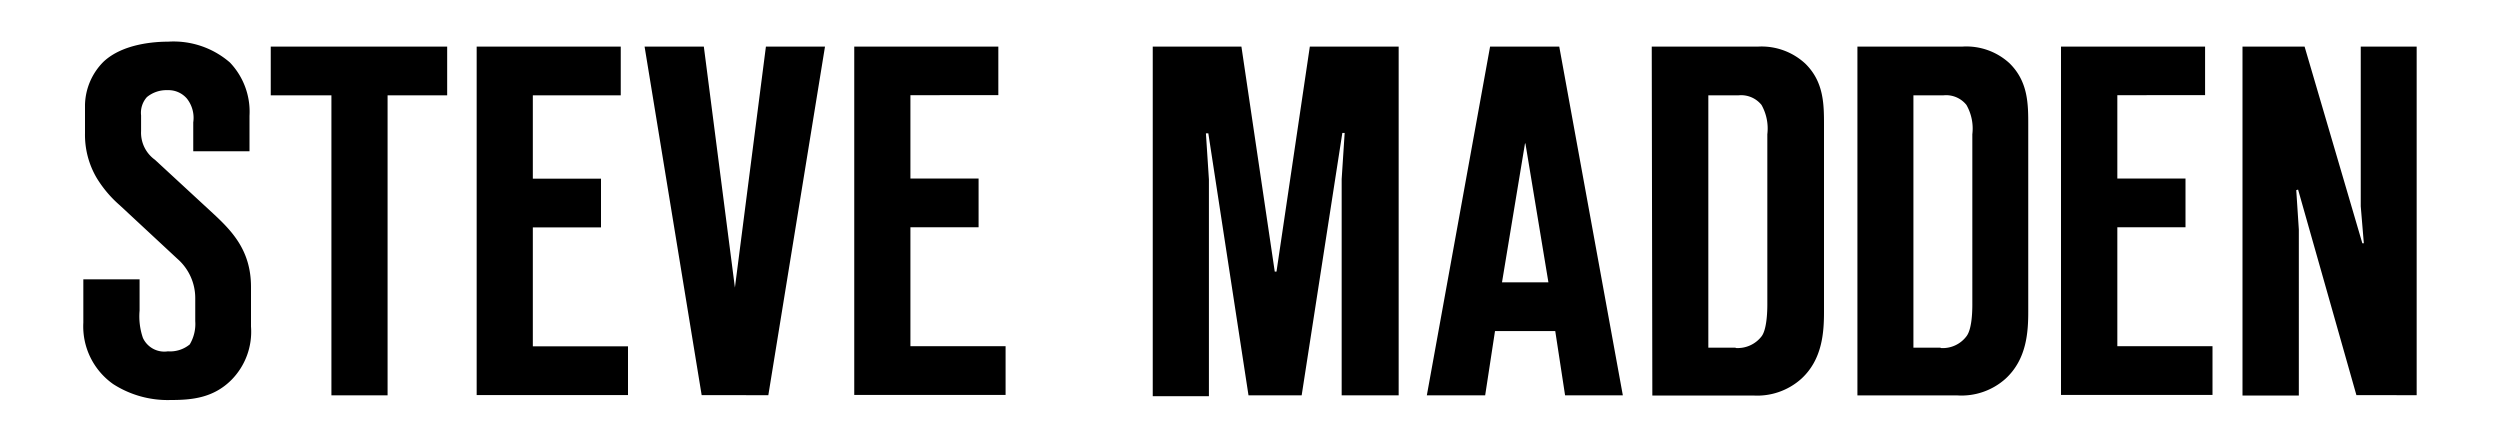 <svg id="Layer_1" data-name="Layer 1" xmlns="http://www.w3.org/2000/svg" viewBox="0 0 300 53"><defs><style>.cls-1{fill-rule:evenodd;}</style></defs><g id="layer1"><g id="g265"><path id="path243" d="M16.75,33.52v3.76a7.94,7.94,0,0,0,.4,3.27,2.83,2.83,0,0,0,3,1.61,3.71,3.71,0,0,0,2.62-.83,4.8,4.8,0,0,0,.66-2.79V35.79a6.25,6.25,0,0,0-2.14-4.73l-6.93-6.44a13.94,13.94,0,0,1-2.76-3.27A10.19,10.19,0,0,1,10.2,16V12.59a7.54,7.54,0,0,1,2.24-5.2C14.79,5.2,18.7,5,20.17,5a10.32,10.32,0,0,1,7.42,2.5,8.56,8.56,0,0,1,2.35,6.4v4.25H23.19V14.68a3.72,3.72,0,0,0-.77-2.86,2.91,2.91,0,0,0-2.32-1,3.68,3.68,0,0,0-2.47.83,2.83,2.83,0,0,0-.7,2.2v1.88a4,4,0,0,0,1.66,3.44l6.93,6.4c2.25,2.09,4.6,4.43,4.6,8.85v4.77a8.22,8.22,0,0,1-2.35,6.4C25.59,47.77,23,48,20.51,48a12.09,12.09,0,0,1-6.93-1.91A8.47,8.47,0,0,1,10,38.72v-5.2Z"/><path id="path245" d="M39.77,47.44v-36H32.49V5.59H53.66v5.85H46.51v36H39.77ZM57.2,5.59H74.49v5.85H63.94v10h8.18v5.85H63.94V41.56H75.36v5.85H57.2Zm27,41.83L77.35,5.59h7.11l3.73,28.92L91.91,5.59H99L92.2,47.42ZM102.51,5.59H119.8v5.83H109.25v10h8.18v5.85h-8.18V41.54h11.42v5.85H102.51Z"/><path id="path253" d="M149.82,47.44,145,16h-.29l.36,5.54v26h-6.74V5.59h10.64l4,27h.21l4-27h10.66V47.44H161V21.49l.36-5.54h-.28L156.2,47.44Z"/><path id="path255" class="cls-1" d="M187.81,47.44l-1.18-7.71H179.4l-1.18,7.71h-7l7.59-41.85h8.3l7.63,41.85Zm-2-13.56-2.76-16.67H183l-2.76,16.67Zm12.4-28.29H211a7.72,7.72,0,0,1,5.64,2.05c2.24,2.2,2.24,4.91,2.24,7.41V37.39c0,2.45-.18,5.74-2.73,8.07a7.92,7.92,0,0,1-5.77,2h-12.1Zm10.07,36.17a3.62,3.62,0,0,0,3.14-1.44c.58-.83.66-2.8.66-3.76V16.11a5.78,5.78,0,0,0-.7-3.52,3.14,3.14,0,0,0-2.76-1.15H205V41.72h3.28ZM235.51,5.59a7.64,7.64,0,0,1,5.63,2c2.25,2.21,2.25,4.92,2.25,7.41V37.37c0,2.47-.18,5.74-2.73,8.08a7.92,7.92,0,0,1-5.77,2h-12V5.59Zm-2.65,36.17A3.55,3.55,0,0,0,236,40.32c.61-.83.68-2.8.68-3.76V16.11a5.72,5.72,0,0,0-.71-3.52,3.12,3.12,0,0,0-2.76-1.15h-3.6V41.72h3.28ZM247.32,5.59h17.29v5.83H254.08v10h8.18v5.85h-8.18V41.54H265.5v5.85H247.32Zm35.45,41.83-7-24.67-.22.07.31,4.73V47.46h-6.76V5.59h7.45l6.93,23.6h.18l-.37-4.43V5.59H290V47.42Z"/></g></g></svg>